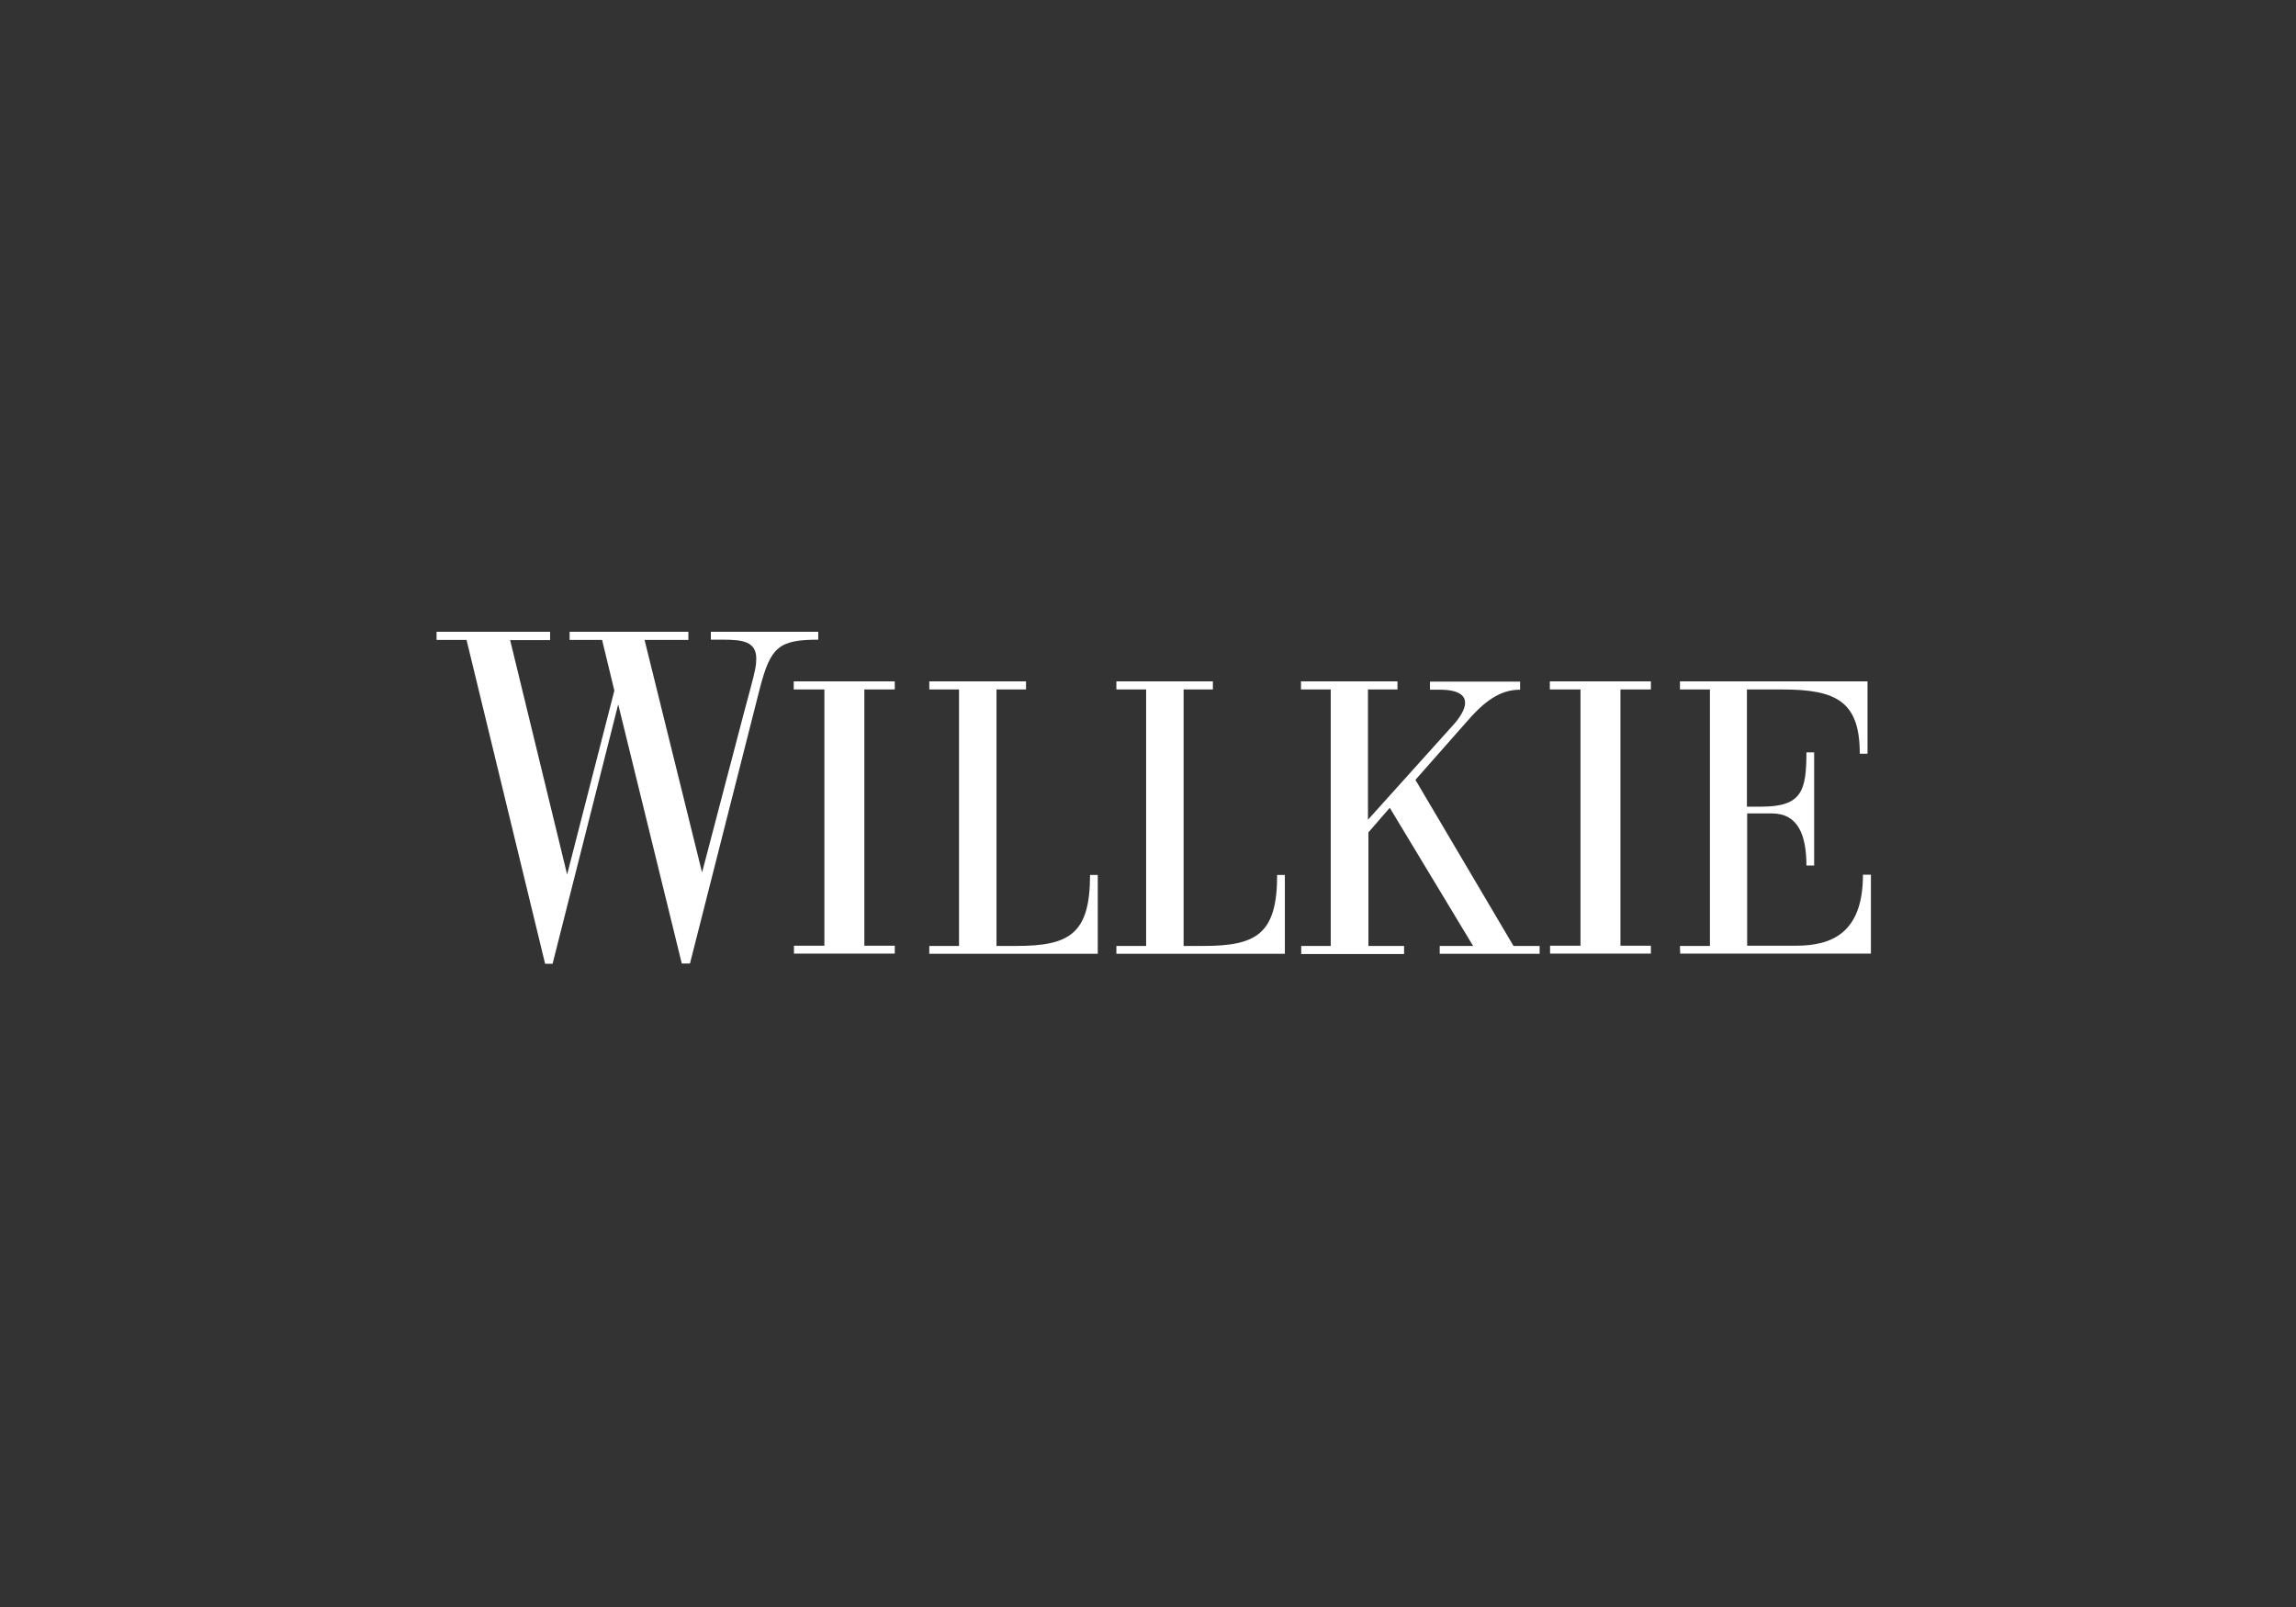 <svg width="200" height="140" viewBox="0 0 200 140" fill="none" xmlns="http://www.w3.org/2000/svg">
<rect x="0" y="0" width="200" height="140" fill="#333333" stroke="none"/>
<path d="M146.337 82.409H148.948V60.066H146.337V59.36H162.675V65.662H162.002C162.002 61.127 159.985 60.066 155.258 60.066H152.172V70.275H153.418C156.939 70.275 157.354 68.921 157.354 65.544H158.027V75.4H157.354C157.354 72.749 156.622 70.865 154.348 70.865H152.192V82.389H156.444C159.51 82.389 162.279 81.329 162.279 76.205H162.971V83.076H146.357L146.337 82.409ZM126.44 63.325C126.756 62.992 127.053 62.619 127.29 62.226C128.22 60.616 127.073 60.086 125.431 60.086H124.561V59.379H132.413V60.086C130.633 60.086 129.268 61.107 127.626 63.031L123.295 67.939L131.839 82.409H134.114V83.096H125.411V82.409H128.319L121.06 70.374L119.201 72.514V82.409H122.306V83.115H113.346V82.409H115.917V60.066H113.326V59.36H121.732V60.066H119.161V71.414L126.44 63.325ZM89.394 60.066H86.803V82.409H88.524C93.132 82.409 94.952 81.388 94.952 76.224H95.624V83.096H80.948V82.409H83.539V60.066H80.948V59.36H89.374V60.066H89.394ZM105.672 60.066H103.101V82.409H104.821C109.43 82.409 111.25 81.388 111.25 76.224H111.922V83.096H97.246V82.409H99.837V60.066H97.246V59.36H105.652V60.066H105.672ZM143.806 82.389V83.076H135.024V82.389H137.674V60.066H135.004V59.36H143.806V60.066H141.155V82.389H143.806ZM77.942 59.36V60.066H75.292V82.389H77.942V83.076H69.16V82.389H71.811V60.066H69.14V59.36H77.942ZM47.918 55.041V55.767H44.437L49.401 76.185L53.515 60.165L52.447 55.747H49.619V55.041H59.963V55.747H56.146L61.15 75.989L61.17 75.949C61.288 75.478 62.396 71.316 63.424 67.35L63.622 66.604C64.512 63.188 65.323 60.106 65.363 60.008C65.798 58.378 65.877 57.946 65.877 57.377C65.877 55.865 64.651 55.728 62.95 55.728H61.921V55.041H71.277V55.728C67.815 55.728 67.123 56.395 66.193 59.949L60.102 83.94H59.389L53.851 61.362L48.135 83.96H47.483L40.639 55.747H38.028V55.041H47.918Z" fill="white"/>
</svg>
